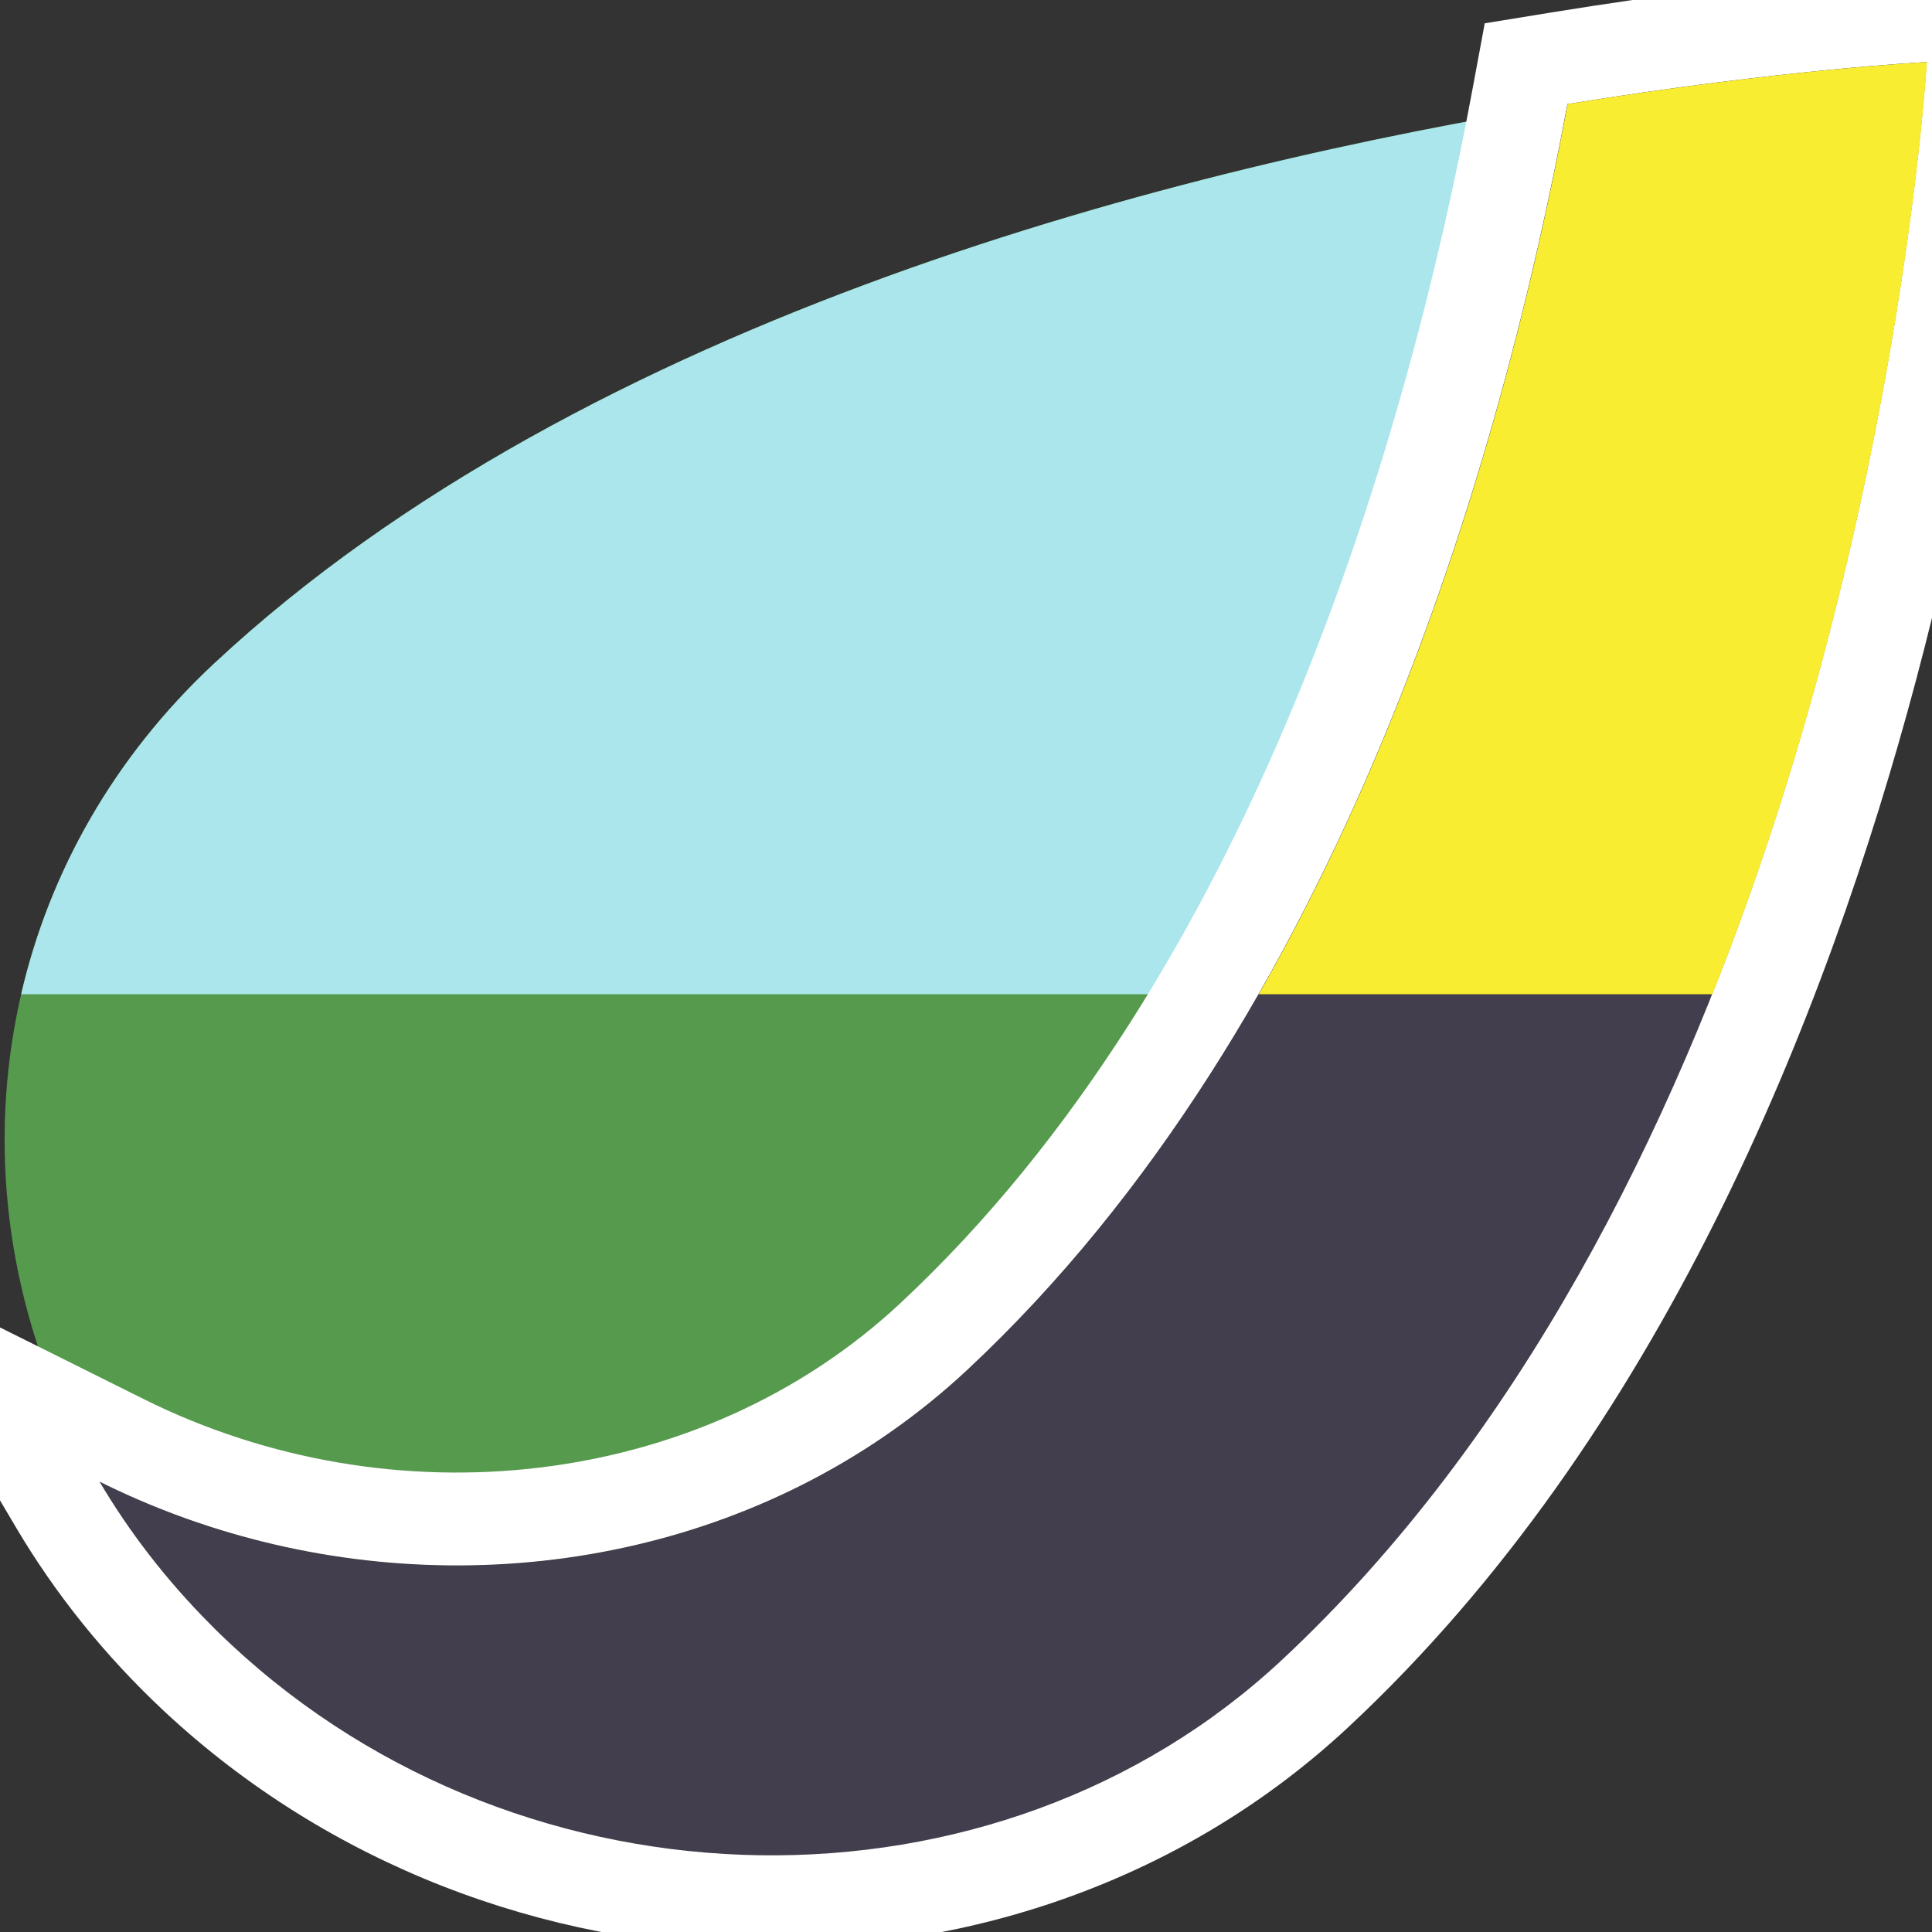 <svg width="16" height="16" viewBox="0 0 16 16" fill="none" xmlns="http://www.w3.org/2000/svg">
<rect x="0" y="0" width="16" height="16" fill="#333333" stroke="none"/>
<g id="Favicon/16x16" clip-path="url(#clip0_2723_3216)">
<g id="Group 2277">
<g id="Vector">
<path d="M12.978 0.862C12.431 3.808 11.112 8.447 8.007 11.344C6.088 13.135 3.161 13.435 0.821 12.267C-0.474 10.073 -0.166 7.305 1.772 5.496C4.868 2.607 9.82 1.375 12.978 0.862Z" fill="#559A4D"/>
<path d="M10.419 8.234H0.175C0.408 7.226 0.94 6.272 1.772 5.496C4.868 2.607 9.82 1.375 12.978 0.862C12.602 2.89 11.859 5.722 10.419 8.234Z" fill="#AAE6EB"/>
<path d="M0.824 12.27C1.11 12.752 1.472 13.207 1.913 13.618C4.354 15.896 8.251 15.954 10.616 13.747C15.447 9.239 15.956 0.514 15.956 0.514C15.956 0.514 14.75 0.575 12.98 0.862C12.434 3.807 11.114 8.448 8.009 11.346C6.091 13.136 3.164 13.436 0.824 12.27Z" fill="#423E4D"/>
<path fill-rule="evenodd" clip-rule="evenodd" d="M-1.2 10.395L1.189 11.586C3.251 12.614 5.803 12.335 7.457 10.792C10.37 8.074 11.656 3.646 12.197 0.726L12.296 0.193L12.849 0.103C13.753 -0.044 14.514 -0.133 15.051 -0.186C15.32 -0.212 15.533 -0.229 15.68 -0.24C15.754 -0.245 15.811 -0.249 15.85 -0.251C15.87 -0.253 15.885 -0.253 15.896 -0.254L15.909 -0.255L15.912 -0.255L15.914 -0.255C15.914 -0.255 15.914 -0.255 15.956 0.514C15.956 0.514 15.663 0.528 15.154 0.578C14.63 0.629 13.878 0.716 12.98 0.862C12.434 3.807 11.114 8.448 8.009 11.346C6.444 12.806 4.209 13.275 2.168 12.765C1.707 12.65 1.256 12.485 0.824 12.27C1.071 12.687 1.375 13.083 1.738 13.448C1.794 13.506 1.853 13.562 1.913 13.618C4.354 15.896 8.251 15.954 10.616 13.747C14.576 10.052 15.632 3.524 15.884 1.289C15.939 0.797 15.956 0.514 15.956 0.514C16.75 0.557 16.75 0.557 16.75 0.557L16.75 0.558L16.75 0.56L16.75 0.566L16.748 0.588C16.747 0.607 16.745 0.634 16.742 0.669C16.737 0.738 16.729 0.839 16.717 0.967C16.692 1.224 16.652 1.594 16.589 2.05C16.463 2.961 16.243 4.223 15.868 5.632C15.124 8.425 13.742 11.899 11.169 14.301C8.479 16.811 4.094 16.722 1.36 14.172C0.866 13.71 0.457 13.198 0.134 12.652L-1.2 10.395ZM15.956 0.514L15.914 -0.255L16.8 -0.3L16.75 0.557L15.956 0.514Z" fill="white"/>
<path d="M14.181 8.234H10.424C11.864 5.721 12.606 2.89 12.982 0.862C14.752 0.575 15.958 0.514 15.958 0.514C15.958 0.514 15.735 4.34 14.181 8.234Z" fill="#F9ED32"/>
</g>
</g>
</g>
<defs>
<clipPath id="clip0_2723_3216">
<rect width="16" height="16" fill="white"/>
</clipPath>
</defs>
</svg>
